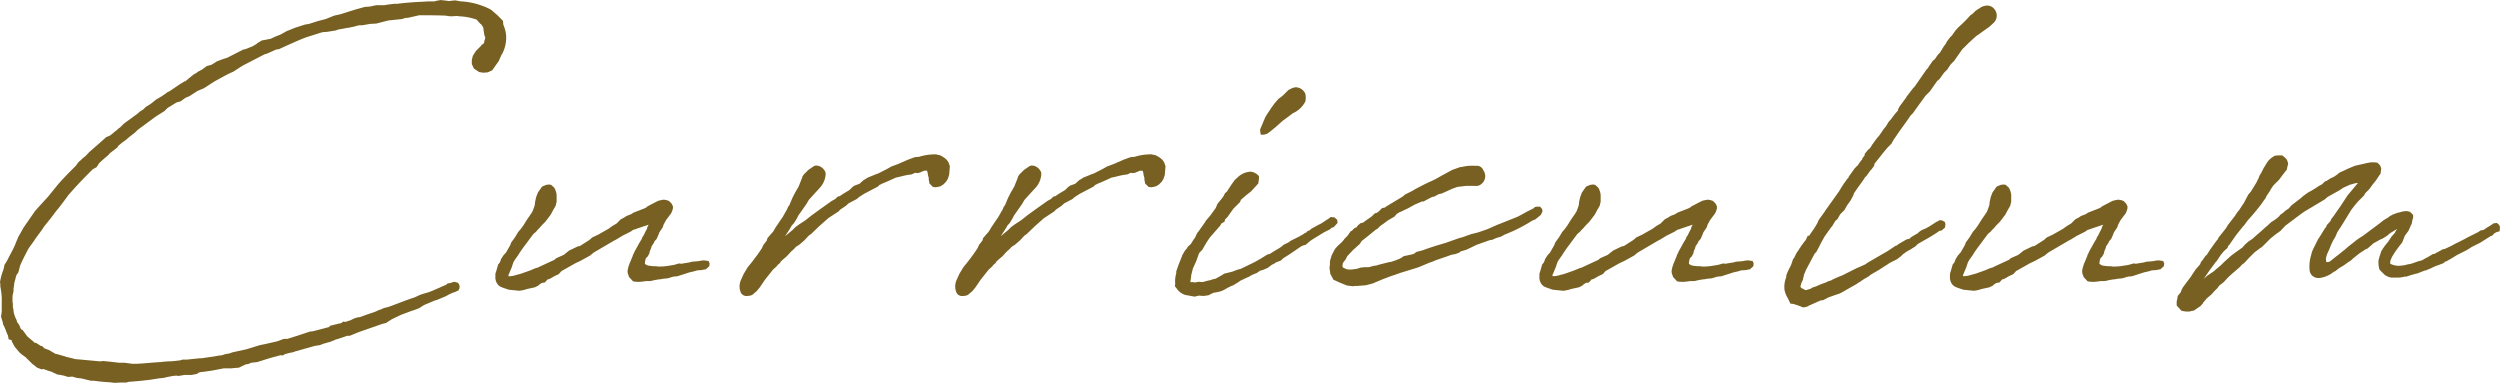 <svg xmlns="http://www.w3.org/2000/svg" width="166.662" height="25.523" viewBox="0 0 166.662 25.523"><path d="M12.877-12.162c-.092.092-.231.162-.346.254l-.392.231c-.138.092-.277.231-.415.323l-.3.185-.162.162-.254.162-.092.092-.438.323-.508.369-.277.277H9.669L9.462-9.6c-.162.115-.323.277-.438.346l-.231.092-.623.554-.531.462c-.046.069-.162.162-.208.231L7.2-7.731l-.115.115L6.946-7.5l-.185.254-.508.508-.438.462-.208.231-.692.854-.508.554-.369.415L3.254-3.092c0,.023-.023.046-.046.092l-.3.531v.023l-.162.369v.023c-.092.231-.277.577-.438.877L2.169-.9l-.162.254-.046.231-.023.069v.023a3.446,3.446,0,0,0-.208.715L1.708.485l.023.185V.808a4.5,4.5,0,0,1,.092,1.131v.531l-.046.346.115.369.023.138.092.185c.092.208.162.438.231.554l.046.254a.672.672,0,0,0,.185.046l.046.138.162.3L3,5.192c.046.023.115.115.162.138l.254.185c.046.023.046.069.092.092l.323.323.346.277.3.115L4.592,6.3l.138.046a.244.244,0,0,1,.115.046l.3.092.392.185c.046,0,.138.023.162.023.046,0,.208.046.254.046l.3.092c.046,0,.208-.023.277-.023l.323.092c.046,0,.185.023.254.023l.669.162h.208l.346.046.508.046h.115l.392.046L9.785,7.2h.346l.162-.046c.023,0,.692-.046,1.431-.138l.577-.092.415-.046a.071.071,0,0,1,.046-.023l.462-.092.231-.023.162.023.392-.069h.485l.346-.069.092-.069.115-.046.415-.046a.494.494,0,0,1,.138-.023l.3-.046.715-.138H17.1l.231-.023.3-.023L18.069,6l.231-.046.138-.069.415-.046.508-.162.3-.092.323-.092c.138-.023.3-.092.462-.115l.115.023.138-.092.346-.092a1.075,1.075,0,0,0,.346-.092l1.315-.369.323-.046.231-.092.485-.138.277-.115.046-.023.162-.046.623-.208h.162l.623-.254,1.592-.554.208-.046.392-.254.485-.231.092-.046.3-.115.069-.023.3-.115.277-.092.3-.115.323-.208.715-.3.162-.046.554-.231.254-.138.254-.115.092-.023.254-.115.069-.115.023-.162L32.308.646,32.238.554,32.008.485l-.115.023-.115.046L31.546.6l-.115.092-.323.138-.092.046-.323.138a3.873,3.873,0,0,1-.715.254l-.277.092-.346.162c-.577.185-1.177.438-1.777.646l-.277.069-.162.069-.023.023L27,2.354l-.3.138-.623.208-.115.046-.254.092-.185.023-.208.069-.231.115-.346.115-.162-.023-.092.092-.092.023-.669.162-.092.092-.877.231-.185.046-.208.023-.415.138-.415.138-.669.208h-.231l-.438.162-.808.185-.346.069-.9.277-.946.208-.185.069-.277.046-.208.069a.574.574,0,0,1-.185.023c-.462.092-.6.092-1.177.185h-.138l-.877.092h-.277l-.138.046-.392.046-.277.023a2.239,2.239,0,0,0-.392.023h-.115l-.092.023c-.531.023-1.108.092-1.638.115h-.3l-.508-.069H9.646l-.6-.069-.462-.046c-.069,0-.138.023-.208.023l-1.5-.138H6.785l-.554-.138a.587.587,0,0,1-.162-.046l-.554-.162A.251.251,0,0,1,5.4,5.285l-.438-.254-.254-.092-.046-.023-.138-.138a1,1,0,0,0-.115-.023l-.023-.023-.254-.162a1,1,0,0,0-.115-.023c-.023,0-.046-.046-.046-.046l-.438-.369-.323-.438a.232.232,0,0,0-.069-.023l-.046-.046-.115-.277-.138-.185-.023-.115a2.191,2.191,0,0,1-.208-.577V2.377l-.046-.208V1.938l-.023-.115V1.431l.069-.323V.923L2.631.831c0-.069.023-.138.023-.208C2.677.462,2.746.3,2.769.138L2.815.023l.115-.162.115-.438c.138-.346.346-.738.577-1.177l.369-.508.069-.115.323-.438a3.521,3.521,0,0,0,.254-.369L5.1-3.762l.346-.462.138-.162c.023-.046.092-.092.692-.923l.208-.231c.485-.554.969-1.038,1.408-1.477l.254-.138.162-.254c.231-.231.462-.415.646-.577a.92.92,0,0,1,.069-.092l.508-.392A.74.74,0,0,1,9.6-8.585l.277-.231.231-.162.185-.162.415-.323.185-.185,1.223-.9.554-.346.208-.208.6-.369.254-.069c.092-.046.254-.185.369-.254l.231-.092.531-.346.438-.185.715-.462.762-.415.277-.138.208-.092c.185-.115.485-.323.692-.438l1.385-.715.162-.046L20.123-15l.185-.023.346-.162.254-.115c.531-.231.923-.415,1.269-.531l.946-.3a.085.085,0,0,0,.069-.023l.323-.023.577-.092.185-.069c.208-.023.462-.092.692-.115l.208-.046c.162-.023.323-.092.485-.115h.185l.531-.092.415-.023.808-.208.9-.092.208-.069.231-.023.715-.162c.554,0,1.085,0,1.731.023l.323.046h.115l.369-.023c.023,0,.092.023.115.023a3.959,3.959,0,0,1,1.2.231v.023l.208.231s.046.046.069.046l.138.208.023.185.023.138.023.162.069.208-.023.092-.046.138v.069l-.069.115-.092.046-.069.092-.323.323-.208.323-.069.277v.277l.138.3.346.231.277.046.3-.023.3-.138.438-.623.162-.369c.023-.069.069-.092.092-.162a2.319,2.319,0,0,0,.231-1.2,2.363,2.363,0,0,0-.185-.692l-.023-.254-.369-.369-.369-.323-.138-.092-.346-.162h-.023a4.736,4.736,0,0,0-1.523-.346l-.185-.023-.092-.023-.162-.023-.415.046-.115-.023-.415-.046-.254.046-.092.023-.069.023h-.438l-.392.023c-.531.023-1.154.069-1.662.138h-.208L27.6-18l-.277.046h-.531l-.438.092-.323.023-.669.185-.946.3L24-17.262l-.577.231-.531.138-.577.185-.277.046-.646.208-.577.231-.415.231-.3.115-.346.162-.6.115-.3.185-.046.046-.277.162-.462.185L17.931-15l-.992.508-.092.046-.231.069-.438.162-.369.231-.323.092-.277.208-.162.092-.138.069-.115.092-.138.069-.208.162-.392.323h-.046l-.185.115-.115.069-.715.485ZM43.592-.485c0,.023-.023.092-.023.115a.586.586,0,0,0,.046.438l.023.092.277.3c.046,0,.138.023.162.023h.046a1.785,1.785,0,0,0,.485-.023c.069,0,.138-.023.231-.023h.231l.3-.069.277-.046A.393.393,0,0,0,45.808.3l.162-.023.254-.023.3-.092.092-.023.254-.023.785-.254.3-.069.231-.069L48.531-.3,48.6-.323l.162-.023.231-.208.023-.185L48.946-.9l-.323-.046-.162.023a.208.208,0,0,0-.115.023l-.208.023-.3.023-.162.046-.554.092-.138-.023-.323.092-.115.023c-.046,0-.115.023-.162.023a3.636,3.636,0,0,1-.646.069h-.162l-.138-.023h-.185c-.069,0-.138-.023-.208-.023A.54.54,0,0,1,44.7-.715V-.762a1.158,1.158,0,0,1,.069-.323l.115-.115L45-1.408c0-.023.023-.092.023-.138l.092-.208a1,1,0,0,0,.023-.115l.185-.277v-.046l.162-.185.092-.208.092-.231.231-.346a.941.941,0,0,1,.046-.162l.162-.3.346-.462.069-.162.046-.162v-.138l-.092-.185-.162-.162a.952.952,0,0,0-.392-.092l-.115.023-.208.046-.185.092-.531.277-.115.092-.092.046-.715.277-.115.069-.069.046-.3.115-.138.092-.254.138-.277.277-.277.162-.254.185-.692.392-.392.185-.185.162c-.046.046-.092.046-.138.092l-.508.323h-.023l-.115.023-.577.277-.346.277-.138.069-.115.046-.254.115c-.046.023-.092.092-.138.115l-.946.438-.138.069-.162.046-.392.162-.392.138a2.988,2.988,0,0,1-.462.138A1.574,1.574,0,0,1,35.7.115h-.092c-.023-.046,0,0,0-.069,0-.046,0-.046.023-.069L35.746-.3l.069-.162.115-.346.092-.162.231-.323c.092-.162.208-.323.323-.485l.208-.277.462-.623.046-.046.138-.115L37.569-3l.115-.115.138-.162.231-.231.162-.208.208-.277.185-.346.138-.231.069-.277v-.462a1.192,1.192,0,0,0-.162-.485l-.208-.185L38.308-6l-.185.023-.277.115-.277.392-.115.3-.069.3-.023.208a.715.715,0,0,1-.046.162l-.092.254-.046.092-.092.138-.254.369-.115.185-.115.185-.185.254-.162.185-.208.346-.115.162-.138.185-.069.185-.277.485-.185.208-.162.254v.023l-.069.185-.115.138-.092.323-.092.3V.138a.772.772,0,0,0,.162.531c.092.092.115.138.462.254l.277.092.692.069.162-.023.208-.046.138-.046.531-.115.231-.115.069-.069L37.8.577l.069-.023.162-.023.185-.208h.046l.115-.046L38.7.092,38.908,0l.069-.046.162-.185.046-.023.9-.508.3-.138.669-.369.162-.138.092-.069,1.338-.785.138-.069.415-.254.554-.277.162-.115.162-.046.115-.046.762-.254-.092.162a1,1,0,0,1-.023.115l-.115.208a3,3,0,0,1-.138.277l-.069.092a.174.174,0,0,1-.023.092c-.069.115-.185.3-.231.392l-.231.415c-.023.046-.046.069-.046.115l-.092.162v.046c-.115.254-.162.415-.208.485ZM54.277-2.908l.185-.3v-.023l.185-.208.185-.3.092-.185.323-.462c.115-.162.277-.392.254-.369l.092-.162.046-.069.208-.231.485-.531a1.484,1.484,0,0,0,.415-.9v-.138a.73.73,0,0,0-.485-.462L56.1-7.269l-.138.046-.369.254-.3.3-.092.138-.023.092-.231.577-.254.438-.162.323-.185.438v.023l-.092.115-.092.208-.069.115-.208.369-.254.369-.138.208c-.092.115-.185.323-.277.438l-.069.069-.277.323-.046.162-.231.3-.092.208-.138.208-.162.231-.277.369-.162.208-.208.254-.277.462-.185.415a1.05,1.05,0,0,0,0,.808.41.41,0,0,0,.415.231.843.843,0,0,0,.346-.069l.3-.254.208-.254.346-.508.531-.669.231-.208.092-.115L53.7-.762l.069-.115L54-1.085l.115-.092.115-.115.208-.231.208-.185a1.066,1.066,0,0,1,.162-.162l.185-.115.346-.3.277-.3.162-.115.554-.531.6-.531L57.6-4.2l.138-.138.346-.231.208-.185.092-.046.438-.231.162-.138.323-.208.923-.485.115-.115a.39.39,0,0,0,.138-.069c.3-.115.646-.277.946-.415.254-.046.554-.138.831-.185l.208-.023.254-.115.115.023L63-6.785l.323-.138h.185l.046.162.023.162.046.162v.115l.023.115.023.138.231.231.185.023.138-.023.185-.046L64.592-6l.185-.185.115-.185.092-.277.046-.577-.092-.254a.9.9,0,0,0-.185-.231,1.626,1.626,0,0,0-.415-.254.674.674,0,0,1-.208-.046,3.561,3.561,0,0,0-1.154.162l-.277.023-.185.069-.254.092-.692.3-.438.162c-.392.231-.554.3-.646.346a2.975,2.975,0,0,1-.277.138h-.023l-.623.254-.3.185-.254.231-.323.115-.138.092-.208.208-.462.277a1.62,1.62,0,0,1-.208.138l-.115.023-.162.162-.254.138-.092.069-.715.508-.508.369-.438.346-.392.254-.254.185-.208.208-.392.323-.092.069Zm14.377,0,.185-.3v-.023l.185-.208.185-.3.092-.185.323-.462c.115-.162.277-.392.254-.369l.092-.162.046-.069.208-.231.485-.531a1.484,1.484,0,0,0,.415-.9v-.138a.73.73,0,0,0-.485-.462l-.162-.023-.138.046-.369.254-.3.3-.092.138-.023.092-.231.577-.254.438-.162.323-.185.438v.023l-.092.115-.092.208-.069.115-.208.369-.254.369-.138.208c-.092.115-.185.323-.277.438l-.069.069-.277.323-.046.162-.231.3-.092.208-.138.208-.162.231L66.3-.946l-.162.208-.208.254-.277.462-.185.415a1.05,1.05,0,0,0,0,.808.41.41,0,0,0,.415.231.843.843,0,0,0,.346-.069l.3-.254.208-.254.346-.508.531-.669.231-.208.092-.115.138-.115.069-.115.231-.208.115-.092.115-.115.208-.231.208-.185a1.066,1.066,0,0,1,.162-.162l.185-.115.346-.3.277-.3.162-.115.554-.531.6-.531.669-.438.138-.138.346-.231.208-.185.092-.046.438-.231.162-.138.323-.208.923-.485.115-.115a.39.39,0,0,0,.138-.069c.3-.115.646-.277.946-.415.254-.046.554-.138.831-.185l.208-.023.254-.115.115.023.162-.023.323-.138h.185l.046.162.023.162L78-6.438v.115l.023.115.023.138.231.231.185.023.138-.023.185-.046L78.969-6l.185-.185.115-.185.092-.277.046-.577-.092-.254a.9.9,0,0,0-.185-.231,1.626,1.626,0,0,0-.415-.254.674.674,0,0,1-.208-.046,3.561,3.561,0,0,0-1.154.162l-.277.023-.185.069-.254.092-.692.3-.438.162c-.392.231-.554.3-.646.346a2.974,2.974,0,0,1-.277.138h-.023l-.623.254-.3.185-.254.231-.323.115-.138.092-.208.208-.462.277a1.62,1.62,0,0,1-.208.138l-.115.023-.162.162-.254.138-.092.069-.715.508-.508.369-.438.346-.392.254-.254.185-.208.208-.392.323-.092.069ZM86.677-.738l.092-.069L87.023-.9l.092-.046.138-.138c.392-.231.808-.531,1.223-.808l.115-.046.162-.046.3-.254.208-.138.715-.438L90.346-3l.138-.115.138-.046.254-.277-.023-.208-.185-.162-.254-.023-.138.115c-.208.115-.346.231-.508.323l-.138.069-.092.046-.162.092-.254.138-.092.092-.162.069-.115.115h-.046l-.162.115-.046.023-.208.115-.554.277-.115.092-.369.185-.092.092-.208.138-.162.092-.3.185-.138.092-.138.023-.185.115-.3.185-.369.208-.185.092-.762.369-.185.046-.369.138-.554.138-.092.069-.369.208a.332.332,0,0,0-.069.046l-.208.046-.208.069c-.185.023-.323.092-.485.115h-.115L81.623.485l-.138.023-.092.023L81.231.508h-.162V.438l.046-.277V.069l.115-.462.208-.462.046-.115.138-.392a.413.413,0,0,1,.115-.162l.115-.115.254-.438.115-.185.162-.231.323-.369.346-.392a.759.759,0,0,0,.069-.138l.231-.138a.406.406,0,0,1,.023-.138l.162-.162.162-.231.231-.323.438-.438.069-.162.346-.3.323-.254.277-.3.208-.231.046-.323v-.162a.843.843,0,0,0-.531-.3,1.317,1.317,0,0,0-.831.323l-.254.231-.231.323-.3.462-.115.092-.092.185-.115.162-.3.369-.115.277-.369.508-.277.323-.069.115-.208.3a3.376,3.376,0,0,0-.208.3l-.069.069-.092.162-.069.162c-.046.092-.138.185-.185.277l-.115.185-.208.185a.232.232,0,0,0-.023.069l-.162.185-.185.323c0,.046-.046.115-.046.138l-.185.462-.162.462v.138A1.743,1.743,0,0,0,80.054.6l-.023.185.115.138a1.057,1.057,0,0,0,.577.438l.623.115.277-.069.323.023.323-.046.323-.162.369-.069.162-.046.162-.069.323-.185a.39.39,0,0,0,.138-.069l.185-.069L84.3.485l.092-.069.438-.208.115-.046.231-.138c.092-.023.208-.092.3-.115l.069-.046.162-.115L85.892-.3l.323-.138.277-.208Zm2.031-11.354a.726.726,0,0,0-.646-.392l-.185.046L87.6-12.3l-.346.346-.138.115-.162.115-.208.231-.092.115-.185.254-.323.485-.092.162-.323.762-.023.092.046.3a.88.88,0,0,0,.438-.069l.162-.115.369-.3.415-.369c.092-.092.277-.208.392-.3l.092-.069.277-.208a1.707,1.707,0,0,0,.831-.785,1.231,1.231,0,0,0,0-.508Zm4.823,9.046.185-.185.231-.162.277-.208.277-.162.162-.092.162-.185.185-.115.069-.023.485-.231.462-.254.485-.208h.115c.138-.092.392-.208.554-.3l.138-.023.3-.162.208-.046.715-.323.323-.115.577-.069h.438c.254,0,.392.046.6-.138a.66.66,0,0,0,.115-.9.463.463,0,0,0-.369-.3h-.185A3.017,3.017,0,0,0,99.3-7.2l-.115.023-.162.023-.508.185-.808.438-.115.069-.254.138-.646.3-.623.323-.185.115-.508.254-.162.138-1.108.669-.092.069-.162.023-.185.185a.829.829,0,0,1-.231.162h-.069l-.208.208c-.092.069-.323.231-.3.208l-.277.208-.185.046-.185.162a.175.175,0,0,0-.046.092l-.162.069-.185.185-.069.023-.208.3-.231.231v.023l-.162.185-.277.254-.162.185-.092.162-.138.277L90.369-.9v.231a1.128,1.128,0,0,0-.023.3l.023.138.023.185L90.6.346l.508.231a.39.39,0,0,1,.115.046l.3.115.392.046.138-.023h.162l.554-.046L93.208.6l.715-.3.554-.208c.254-.069.508-.185.762-.254l1.038-.323.715-.3L97.2-.854l.208-.092.738-.254.254-.092.069-.023.115-.023.138-.023.254-.092.115-.092.092-.023.3-.092.669-.323.715-.254.208-.069h.092l.254-.115.369-.115L102-2.654a10.716,10.716,0,0,0,1.869-.946l.185-.069.369-.3.115-.231-.023-.162-.138-.162h-.208l-.138.023-.092.092-.323.162c-.277.138-.531.3-.785.415l-.923.369-.415.162-.623.277-.6.208-.254.069-.208.046-.646.231-.115.023-.138.046-.854.3-.623.185c-.277.092-.577.185-.877.3l-.438.115-.138.115-.138.046-.554.115-.162.115-.138.069-.231.092-.346.115h-.069l-.646.162L93.462-.6l-.185.023-.323.092h-.3l-.231.023-.3.092c-.069,0-.138.023-.208.023a1.246,1.246,0,0,1-.415,0l-.162-.069-.069-.023L91.2-.531c0-.046.023-.138.023-.208l.069-.115.115-.138.115-.231.392-.415.438-.392.138-.208.115-.092.323-.254L93.438-3ZM113.192-.485c0,.023-.023.092-.023.115a.586.586,0,0,0,.046.438l.023.092.277.3c.046,0,.138.023.162.023h.046a1.785,1.785,0,0,0,.485-.023c.069,0,.138-.023.231-.023h.231l.3-.069.277-.046A.393.393,0,0,0,115.408.3l.162-.023.254-.023.3-.092.092-.023.254-.023.785-.254.3-.069.231-.069.346-.023.069-.023.162-.023.231-.208.023-.185L118.546-.9l-.323-.046-.162.023a.208.208,0,0,0-.115.023l-.208.023-.3.023-.162.046-.554.092-.138-.023-.323.092-.115.023c-.046,0-.115.023-.162.023a3.636,3.636,0,0,1-.646.069h-.162l-.138-.023h-.185c-.069,0-.138-.023-.208-.023a.54.54,0,0,1-.346-.138V-.762a1.158,1.158,0,0,1,.069-.323l.115-.115.115-.208c0-.023.023-.092.023-.138l.092-.208a1,1,0,0,0,.023-.115l.185-.277v-.046l.162-.185.092-.208.092-.231.231-.346a.941.941,0,0,1,.046-.162l.162-.3.346-.462.069-.162.046-.162v-.138l-.092-.185-.162-.162a.952.952,0,0,0-.392-.092l-.115.023-.208.046-.185.092-.531.277-.115.092-.092.046-.715.277-.115.069-.069.046-.3.115-.138.092-.254.138-.277.277-.277.162-.254.185-.692.392-.392.185-.185.162c-.046.046-.092.046-.138.092l-.508.323h-.023l-.115.023-.577.277-.346.277-.138.069-.115.046-.254.115c-.046.023-.092.092-.138.115l-.946.438-.138.069-.162.046-.392.162-.392.138a2.987,2.987,0,0,1-.462.138,1.574,1.574,0,0,1-.462.092h-.092c-.023-.046,0,0,0-.069,0-.046,0-.046.023-.069l.115-.277.069-.162.115-.346.092-.162.231-.323c.092-.162.208-.323.323-.485l.208-.277.462-.623.046-.046.138-.115L107.169-3l.115-.115.138-.162.231-.231.162-.208.208-.277.185-.346.138-.231.069-.277v-.462a1.192,1.192,0,0,0-.162-.485l-.208-.185L107.908-6l-.185.023-.277.115-.277.392-.115.3-.069.3-.023.208a.716.716,0,0,1-.046.162l-.092.254-.046.092-.092.138-.254.369-.115.185-.115.185-.185.254-.162.185-.208.346-.115.162-.138.185-.069.185-.277.485-.185.208-.162.254v.023l-.069.185-.115.138-.092.323-.092.3V.138a.772.772,0,0,0,.162.531c.092.092.115.138.462.254l.277.092.692.069.162-.023.208-.046.138-.046.531-.115.231-.115.069-.069L107.4.577l.069-.023.162-.023.185-.208h.046l.115-.046L108.3.092,108.508,0l.069-.046.162-.185.046-.023.9-.508.3-.138.669-.369.162-.138.092-.069,1.338-.785.138-.069.415-.254.554-.277.162-.115.162-.046.115-.046.762-.254-.092.162a1,1,0,0,1-.023.115l-.115.208a3,3,0,0,1-.138.277l-.069.092a.174.174,0,0,1-.023.092c-.069.115-.185.3-.231.392l-.231.415c-.023.046-.046.069-.046.115l-.092.162v.046c-.115.254-.162.415-.208.485Zm11.723.346L124.5.069l-.185.069L123.9.323l-.115.069-.231.069-.069.046-.438.162-.254.115-.277.092-.092.069-.3.092h-.069l-.208-.115h-.023l-.092-.092V.808L121.8.554l.092-.185.069-.3a.328.328,0,0,1,.046-.138L122.1-.3l.577-1.085.115-.115L123-1.892l.092-.185c0-.023,0-.023.023-.046l.231-.415.346-.485a1.626,1.626,0,0,1,.162-.208l.208-.346.138-.115.185-.323.277-.277.185-.323.231-.323.185-.346a.479.479,0,0,1,.046-.138l.185-.277.415-.577.046-.069.069-.115.115-.115.231-.323c0-.023.046-.046.069-.069l.208-.277c0-.046.023-.092.023-.138l.623-.785.254-.3.254-.254.138-.254.162-.231c.3-.462.669-.923.969-1.385l.162-.162.462-.646.369-.508.3-.3.485-.692.162-.138.3-.415.208-.208.231-.346.231-.231.531-.762.415-.415.3-.277.231-.208.208-.138.185-.138.485-.346.277-.254a.67.67,0,0,0,.046-.923.591.591,0,0,0-.462-.231.871.871,0,0,0-.531.185l-.115.069-.162.115-.185.185-.138.092-.254.277-.254.254-.323.3-.185.208-.092.138-.115.162-.138.138-.208.277-.069.138-.138.185-.254.415-.115.115a3.373,3.373,0,0,0-.208.3l-.162.138c-.092.138-.231.323-.323.485l-.092.092-.785,1.131-.092.092-.162.208-.3.392a.232.232,0,0,0-.023.069l-.046.046-.392.531-.092.185v.069l-.023.023-.162.185s-.092.115-.162.208l-.138.185-.162.185-.162.277a2.528,2.528,0,0,0-.277.369l-.162.231-.162.185-.3.415-.162.254-.138.115-.208.254c0,.023-.023.092-.023.138l-.138.162a.174.174,0,0,1-.023.092l-.046.046-.138.185-.092.138c-.023.046-.092.069-.115.115l-.092.092-.415.577v.046l-.092.092-.231.323-.208.323c-.023.069-.069.092-.092.162l-.923,1.292-.023.046-.415.577-.115.254-.138.231-.092.138-.3.438h-.092l-.138.3-.069.069-.254.346c-.023.069-.092.115-.115.185l-.162.231-.162.323c-.023.069-.069.069-.092.138l-.115.346-.208.415L120.808,0l-.023.138V.185a1.735,1.735,0,0,0-.115.831,1.672,1.672,0,0,0,.231.577l.162.346c.023,0,.162.023.208.023l.485.162.069.046.138.023.277-.069.069-.069h.046l.092-.046.623-.277.185-.023.346-.185.069-.023.323-.115.346-.115.185-.092.277-.162.531-.3c.138-.069.277-.185.415-.254l.023-.023L125.977.3,126.3.115A.878.878,0,0,1,126.438,0l.277-.162c.069-.023.138-.092.208-.115l.069-.046.392-.254.115-.069.162-.115.508-.254.3-.231a.658.658,0,0,1,.185-.162,1.81,1.81,0,0,1,.415-.254l.023-.023.3-.185.162-.162.438-.254a10.531,10.531,0,0,0,.946-.577l.046-.046.162-.023.231-.208.023-.231-.046-.138-.162-.092-.185-.023-.138.092a.2.2,0,0,0-.138.069l-.438.277-.208.115-.277.115-.162.115-.092.092-.323.185-.138.092L129-2.377h-.046l-.162.046-.554.323-.069.069-.092.023-.346.231-.208.138-.323.185-.992.577-.162.115c-.162.069-.3.138-.577.254Zm15.646-.346c0,.023-.023.092-.023.115a.586.586,0,0,0,.046.438l.023.092.277.3c.046,0,.138.023.162.023h.046a1.785,1.785,0,0,0,.485-.023c.069,0,.138-.023.231-.023h.231l.3-.069.277-.046A.393.393,0,0,0,142.777.3l.162-.023.254-.023.3-.092.092-.023.254-.023.785-.254.3-.069.231-.069L145.5-.3l.069-.023.162-.023.231-.208.023-.185L145.915-.9l-.323-.046-.162.023a.208.208,0,0,0-.115.023l-.208.023-.3.023-.162.046-.554.092-.138-.023-.323.092-.115.023c-.046,0-.115.023-.162.023a3.636,3.636,0,0,1-.646.069h-.162l-.138-.023h-.185c-.069,0-.138-.023-.208-.023a.54.54,0,0,1-.346-.138V-.762a1.158,1.158,0,0,1,.069-.323l.115-.115.115-.208c0-.023.023-.092.023-.138l.092-.208a1,1,0,0,0,.023-.115l.185-.277v-.046l.162-.185.092-.208.092-.231.231-.346a.941.941,0,0,1,.046-.162l.162-.3.346-.462.069-.162.046-.162v-.138l-.092-.185-.162-.162a.952.952,0,0,0-.392-.092l-.115.023-.208.046-.185.092-.531.277-.115.092-.092.046-.715.277-.115.069-.069.046-.3.115-.138.092-.254.138-.277.277-.277.162-.254.185-.692.392-.392.185-.185.162c-.046.046-.092.046-.138.092l-.508.323h-.023l-.115.023-.577.277-.346.277-.138.069-.115.046-.254.115c-.046.023-.092.092-.138.115l-.946.438-.138.069-.162.046-.392.162-.392.138a2.988,2.988,0,0,1-.462.138,1.574,1.574,0,0,1-.462.092h-.092c-.023-.046,0,0,0-.069,0-.046,0-.046.023-.069l.115-.277.069-.162.115-.346.092-.162.231-.323c.092-.162.208-.323.323-.485l.208-.277.462-.623.046-.046.138-.115L134.538-3l.115-.115.138-.162.231-.231.162-.208.208-.277.185-.346.138-.231.069-.277v-.462a1.192,1.192,0,0,0-.162-.485l-.208-.185L135.277-6l-.185.023-.277.115-.277.392-.115.3-.069.3-.023.208a.715.715,0,0,1-.046.162l-.092.254-.046.092-.092.138-.254.369-.115.185-.115.185-.185.254-.162.185-.208.346-.115.162-.138.185-.069.185-.277.485-.185.208-.162.254v.023L132-.808l-.115.138-.092.323-.092.3V.138a.772.772,0,0,0,.162.531c.092.092.115.138.462.254l.277.092.692.069.162-.023.208-.046L133.8.969l.531-.115.231-.115.069-.069.138-.092.069-.023L135,.531l.185-.208h.046l.115-.046.323-.185L135.877,0l.069-.046.162-.185.046-.023.9-.508.3-.138.669-.369.162-.138.092-.069,1.338-.785.138-.069.415-.254.554-.277.162-.115.162-.046.115-.046.762-.254-.092.162a1,1,0,0,1-.023.115l-.115.208a3.006,3.006,0,0,1-.138.277l-.069.092a.174.174,0,0,1-.023.092c-.069.115-.185.3-.231.392L141-1.569c-.023.046-.046.069-.046.115l-.092.162v.046c-.115.254-.162.415-.208.485Zm20.146.531.231.115a.9.9,0,0,0,.346.046h.231a1.8,1.8,0,0,0,.508-.069h.115l.277-.092.323-.092.115-.023.231-.092a.232.232,0,0,1,.069-.023l.231-.092h.069a.9.9,0,0,1,.208-.092l.392-.185.323-.115.231-.092a.879.879,0,0,1,.138-.115h.046l.323-.185.069-.046.046-.023.185-.115.115-.069.554-.277.162-.092.254-.162.231-.115.323-.162.692-.438.092-.023L168-2.746l.115-.069.231-.069.023-.3-.069-.138-.138-.115-.208.023-.208.138-.3.185-.162.115-.231.046-.115.092-.831.415-.023.023-.692.346-.3.162-.3.138-.092.046-.138.023-.369.208h-.023l-.138.092-.138.023-.346.208c-.162.069-.277.162-.438.231l-.138.023-.392.138-.138.046c-.392.069-.392.092-.392.092l-.208.023a1.238,1.238,0,0,1-.785-.115.482.482,0,0,1,.046-.3l.069-.162.185-.3.046-.069.254-.346.185-.231.023-.046.162-.415.254-.346c.023-.092.092-.185.115-.277l.092-.185.046-.254.046-.138v-.185l-.208-.208-.185-.046h-.138l-.162.023-.162.046-.208.046-.231.092-.069.023-.208.115-.115.092-.277.162-.231.185-.092.069L160.2-3.3l-.992.738a4.344,4.344,0,0,0-.531.369l-.115.092-.323.254-.208.185s-.185.138-.346.277l-.3.231-.346.277-.115.046h-.115l-.023-.023-.023-.185.023-.138.023-.069.046-.138.115-.254.069-.162.092-.231.138-.277.115-.185.138-.323.3-.462.623-1.015.208-.277.254-.3.369-.369c.046-.046.092-.162.138-.208l.231-.231.069-.092.185-.254a3.938,3.938,0,0,0,.415-.577l.092-.115.046-.346-.069-.208-.185-.185-.185-.023h-.254l-.254.046-.3.069-.508.115-.392.162-.692.323-.023.046-.3.208-.208.092-.254.162-.115.046c-.069.046-.162.162-.231.208l-.092.046-.162.092-.092.069-.3.185-.254.138-.323.231-.185.162-.6.462-.208.231-.185.115-.023.023-.185.162-.138.092-.115.138-.162.138-.346.231-.277.254-.138.115-.254.231-.346.3-.231.208-.277.185-.231.208L151.2-1.8l-.392.277-.346.254L150-.854l-.231.231-.162.138-.115.092-.208.185-.415.277c-.185.162-.231.208-.254.231l.392-.577.346-.462c.069-.115.115-.115.162-.208l.231-.346.208-.254.254-.231a.524.524,0,0,0,.023-.092l.115-.138.208-.3.208-.3.162-.208.3-.369c0-.023.046-.046.069-.069l.254-.346.346-.392.231-.277.185-.231.162-.208.092-.138.185-.254.046-.115.185-.277.092-.138v-.023l.185-.277.392-.392.185-.254.323-.415L154.2-7.2l.046-.162c-.046-.369-.231-.438-.392-.577h-.323l-.185.023-.138.092-.046.023-.185.162-.115.138-.185.3c0,.023-.023.046-.046.069l-.185.369-.092.138c0,.023-.046.092-.046.115l-.046.115-.138.277-.254.415-.115.185-.162.185-.208.392-.069.138-.092.138-.185.277a.081.081,0,0,1-.023.046l-.092.115c-.092.092-.185.277-.277.392l-.415.531-.138.231-.462.577a.39.39,0,0,0-.069.138l-.115.138-.415.577-.115.185-.069.115-.138.138-.162.231.023-.023-.138.162c0,.023-.046.115-.046.138l-.092.115-.208.231L147.854,0l-.069.115-.554.738-.115.231-.023.092-.208.254-.023.162-.046.208v.254c0,.023.092.115.115.138l.208.231.3.046h.208l.323-.069.138-.092.3-.208.162-.185V1.892l.115-.138.138-.162.323-.277.162-.185L149.538.9l.115-.162.3-.231.254-.277L150.3.138l.254-.231.138-.115.346-.3c.023-.046.115-.115.138-.162l.046-.023.115-.092.277-.3.392-.392.369-.277.138-.092.185-.185.369-.369.346-.277.323-.231.323-.346,1.015-.762.231-.162.069-.046.508-.3.808-.485.185-.162.785-.438.277-.185L158.4-6h.023l.323-.092h.162L158.815-6l-.231.277-.369.438-.438.669-.531.762-.115.138-.069.162-.254.277v.046c-.046.092-.138.185-.185.277l-.3.485-.069.092-.323.646-.092.208c0,.023-.046.138-.046.185a2.584,2.584,0,0,0-.115,1.062.571.571,0,0,0,.554.508h.115a1.9,1.9,0,0,0,.946-.415.39.39,0,0,0,.138-.069l.023-.023.208-.162.162-.092.115-.069.162-.115.092-.069.277-.185.115-.115.438-.346.392-.254.115-.046.323-.277.069-.069.462-.254.162-.069.185-.115.138-.092.185-.162c.138-.069.3-.185.462-.277l-.092.138-.069.138-.208.231-.231.346-.208.254-.162.231c-.023.069-.069.092-.092.162l-.138.415c0,.069-.046.138-.046.208a1.98,1.98,0,0,0,.046.531c0,.046.069.115.115.162Z" transform="translate(-1.708 18.3)" fill="#776022"/></svg>